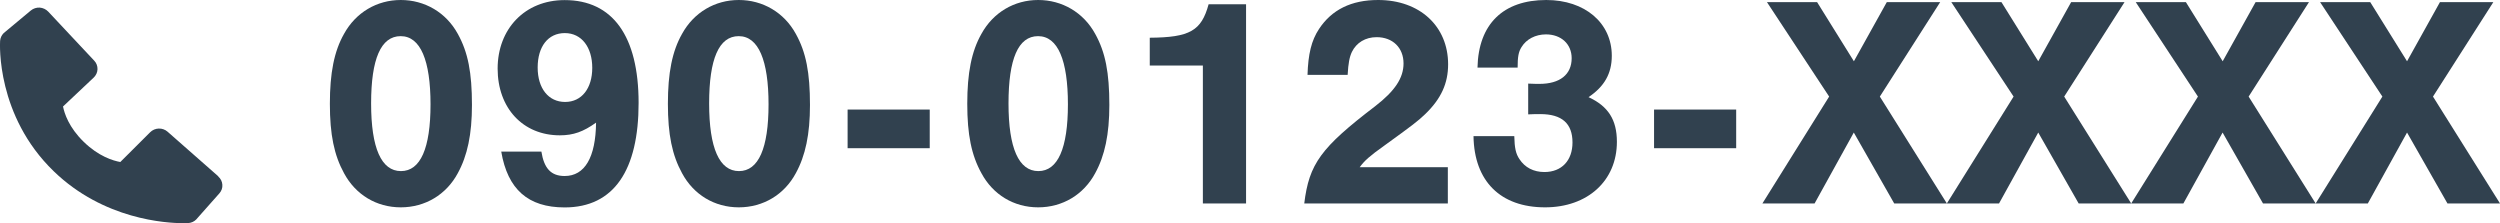 <?xml version="1.0" encoding="UTF-8"?>
<svg id="_レイヤー_1" data-name="レイヤー 1" xmlns="http://www.w3.org/2000/svg" viewBox="0 0 269.73 24.07">
  <defs>
    <style>
      .cls-1 {
        fill: #31414f;
      }
    </style>
  </defs>
  <g>
    <path class="cls-1" d="M49.39,3.65c1.11,1.99,1.53,4.2,1.53,7.68,0,3.16-.49,5.47-1.53,7.36-1.24,2.31-3.52,3.68-6.15,3.68s-4.88-1.37-6.12-3.68c-1.07-1.95-1.53-4.17-1.53-7.49s.46-5.67,1.53-7.55c1.27-2.31,3.55-3.65,6.12-3.65s4.88,1.33,6.15,3.65ZM40.04,11.17c0,4.82,1.11,7.29,3.22,7.29s3.19-2.47,3.19-7.2-1.08-7.36-3.22-7.36-3.19,2.47-3.19,7.26Z"/>
    <path class="cls-1" d="M58.41,16.35c.29,1.82,1.04,2.64,2.51,2.64,2.18,0,3.35-2.02,3.39-5.76-1.37.98-2.44,1.37-3.91,1.37-3.97,0-6.71-2.93-6.71-7.2s2.93-7.39,7.23-7.39c5.18,0,7.98,3.88,7.98,11.1s-2.64,11.27-7.98,11.27c-3.94,0-6.15-1.95-6.84-6.02h4.33ZM58.01,7.29c0,2.25,1.17,3.71,2.96,3.71s2.93-1.47,2.93-3.68-1.14-3.75-2.96-3.75-2.93,1.47-2.93,3.71Z"/>
    <path class="cls-1" d="M85.86,3.65c1.11,1.99,1.53,4.2,1.53,7.68,0,3.16-.49,5.47-1.53,7.36-1.24,2.31-3.52,3.68-6.15,3.68s-4.88-1.37-6.12-3.68c-1.07-1.95-1.53-4.17-1.53-7.49s.46-5.67,1.53-7.55c1.27-2.31,3.55-3.65,6.12-3.65s4.88,1.33,6.15,3.65ZM76.51,11.17c0,4.82,1.11,7.29,3.22,7.29s3.19-2.47,3.19-7.2-1.08-7.36-3.22-7.36-3.19,2.47-3.19,7.26Z"/>
    <path class="cls-1" d="M100.31,15.99h-8.86v-4.17h8.86v4.17Z"/>
    <path class="cls-1" d="M118.16,3.65c1.11,1.99,1.53,4.2,1.53,7.68,0,3.16-.49,5.47-1.53,7.36-1.24,2.31-3.52,3.68-6.15,3.68s-4.88-1.37-6.12-3.68c-1.08-1.95-1.53-4.17-1.53-7.49s.46-5.67,1.53-7.55c1.27-2.31,3.55-3.65,6.12-3.65s4.88,1.33,6.15,3.65ZM108.81,11.17c0,4.82,1.11,7.29,3.22,7.29s3.19-2.47,3.19-7.2-1.07-7.36-3.22-7.36-3.19,2.47-3.19,7.26Z"/>
    <path class="cls-1" d="M134.44,21.95h-4.66V7.07h-5.73v-3c4.33-.03,5.57-.75,6.35-3.61h4.04v21.49Z"/>
    <path class="cls-1" d="M156.22,21.95h-15.5c.52-4.27,1.79-6.02,7.65-10.49,2.15-1.66,3.06-3.06,3.06-4.62,0-1.69-1.17-2.83-2.9-2.83-1.21,0-2.18.59-2.67,1.59-.26.55-.39,1.21-.46,2.48h-4.33c.07-2.25.42-3.71,1.24-4.95,1.37-2.08,3.48-3.13,6.38-3.13,4.49,0,7.55,2.83,7.55,6.94,0,2.05-.75,3.71-2.47,5.37-.81.78-1.43,1.24-4.4,3.39-1.6,1.14-2.15,1.63-2.67,2.34h9.51v3.91Z"/>
    <path class="cls-1" d="M164.88,9.02c.72.03.85.03,1.21.03,2.21,0,3.48-1.01,3.48-2.77,0-1.53-1.14-2.57-2.77-2.57-1.14,0-2.12.52-2.64,1.37-.33.52-.42,1.07-.42,2.21h-4.33c.1-4.69,2.77-7.29,7.42-7.29,4.17,0,7.07,2.47,7.07,6.02,0,1.92-.81,3.32-2.51,4.46,2.12.98,3.06,2.44,3.06,4.82,0,4.2-3.16,7.07-7.75,7.07-4.82,0-7.65-2.83-7.72-7.68h4.4c.03,1.27.16,1.89.55,2.47.59.91,1.53,1.4,2.7,1.4,1.86,0,3.03-1.24,3.03-3.19,0-2.05-1.14-3.06-3.48-3.06-.42,0-.72,0-1.3.03v-3.32Z"/>
    <path class="cls-1" d="M187.32,15.99h-8.86v-4.17h8.86v4.17Z"/>
    <path class="cls-1" d="M210.04,21.95h-5.67l-4.36-7.65-4.23,7.65h-5.63l7.2-11.53L190.64.23h5.41l3.97,6.38,3.55-6.38h5.76l-6.51,10.19,7.23,11.53Z"/>
    <path class="cls-1" d="M229.94,21.95h-5.67l-4.36-7.65-4.23,7.65h-5.63l7.2-11.53L210.53.23h5.41l3.97,6.38,3.55-6.38h5.76l-6.51,10.19,7.23,11.53Z"/>
    <path class="cls-1" d="M249.83,21.95h-5.67l-4.36-7.65-4.23,7.65h-5.63l7.2-11.53L230.43.23h5.41l3.97,6.38,3.55-6.38h5.76l-6.51,10.19,7.23,11.53Z"/>
    <path class="cls-1" d="M269.73,21.95h-5.67l-4.36-7.65-4.23,7.65h-5.63l7.2-11.53L250.32.23h5.41l3.97,6.38,3.55-6.38h5.76l-6.51,10.19,7.23,11.53Z"/>
  </g>
  <path class="cls-1" d="M23.56,19.03l-5.48-4.82c-.26-.23-.6-.35-.95-.34-.35.01-.68.15-.93.4l-3.22,3.21c-.78-.14-2.34-.61-3.94-2.17-1.61-1.56-2.09-3.07-2.24-3.82l3.31-3.12c.25-.24.4-.56.41-.9.01-.34-.11-.67-.35-.92L5.2,1.25c-.24-.25-.56-.4-.91-.43-.35-.02-.69.09-.96.31L.4,3.57c-.23.23-.37.53-.39.85-.02.33-.41,8.06,5.78,14.05,5.4,5.23,12.16,5.61,14.02,5.61.27,0,.44,0,.48-.01.33-.02.64-.15.87-.38l2.51-2.83c.23-.26.35-.59.32-.93-.02-.34-.18-.66-.44-.88Z"/>
</svg>
